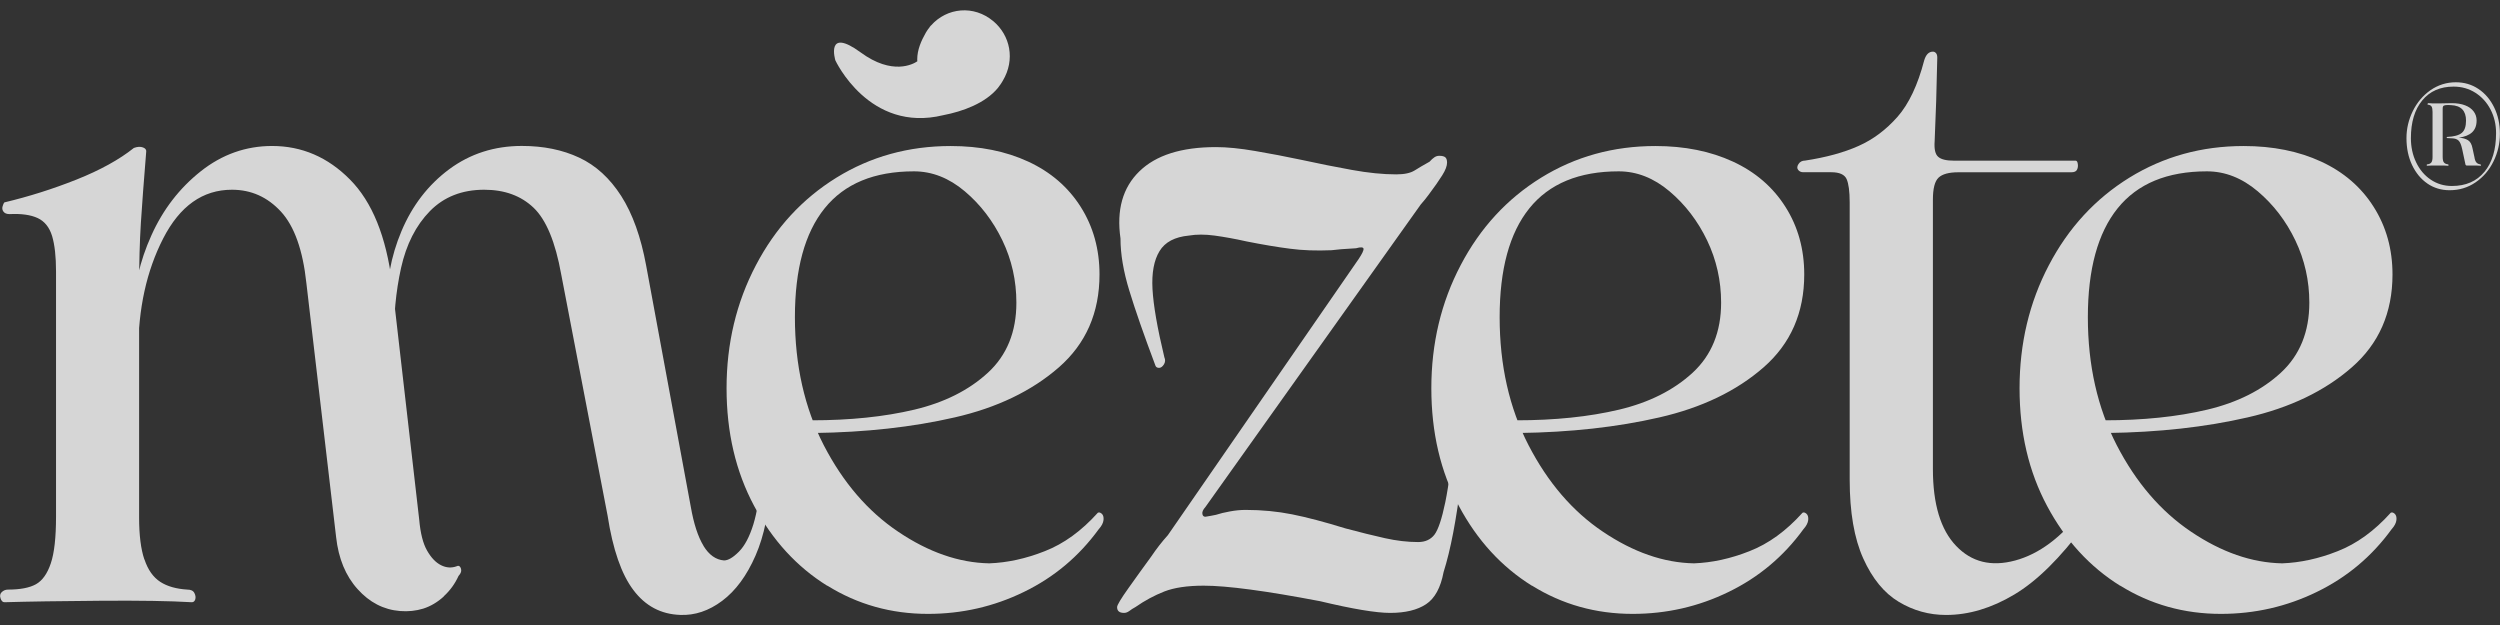 <svg width="56" height="14" viewBox="0 0 56 14" fill="none" xmlns="http://www.w3.org/2000/svg">
<rect x="0" y="0" width="56" height="14" fill="#333333" stroke="none"/>
<g id="Layer_1" opacity="0.8" clip-path="url(#clip0_6343_8454)">
<path id="Vector" d="M54.375 4.112C54.229 4.013 54.114 3.873 54.03 3.696C53.946 3.518 53.905 3.317 53.905 3.093C53.905 2.883 53.952 2.682 54.047 2.488C54.142 2.295 54.274 2.139 54.442 2.021C54.612 1.903 54.802 1.843 55.011 1.843C55.199 1.843 55.369 1.893 55.518 1.993C55.667 2.093 55.784 2.231 55.87 2.407C55.955 2.582 55.998 2.779 55.998 2.996C55.998 3.213 55.95 3.419 55.855 3.614C55.761 3.808 55.627 3.965 55.455 4.083C55.282 4.202 55.089 4.261 54.871 4.261C54.686 4.261 54.52 4.212 54.372 4.111M55.651 3.85C55.825 3.64 55.912 3.351 55.912 2.982C55.912 2.789 55.871 2.613 55.788 2.453C55.705 2.294 55.592 2.169 55.447 2.077C55.302 1.985 55.14 1.94 54.96 1.94C54.661 1.94 54.426 2.044 54.258 2.25C54.088 2.456 54.004 2.738 54.004 3.093C54.004 3.29 54.042 3.47 54.121 3.635C54.199 3.799 54.308 3.929 54.447 4.023C54.587 4.118 54.746 4.166 54.923 4.166C55.234 4.166 55.476 4.061 55.65 3.85M54.378 2.339C54.378 2.339 54.378 2.328 54.38 2.322C54.383 2.315 54.386 2.311 54.389 2.311L54.489 2.316H54.663C54.721 2.314 54.807 2.311 54.919 2.311C55.035 2.311 55.135 2.327 55.218 2.359C55.302 2.391 55.365 2.437 55.41 2.496C55.454 2.556 55.476 2.622 55.476 2.697C55.476 2.813 55.442 2.9 55.376 2.963C55.309 3.026 55.21 3.065 55.078 3.083C55.164 3.089 55.232 3.109 55.284 3.141C55.335 3.173 55.369 3.236 55.385 3.326L55.426 3.514C55.435 3.575 55.451 3.618 55.472 3.64C55.493 3.664 55.522 3.677 55.559 3.681C55.564 3.685 55.569 3.688 55.572 3.692C55.575 3.696 55.576 3.699 55.575 3.703C55.574 3.707 55.571 3.709 55.568 3.713L55.477 3.708H55.257C55.242 3.708 55.231 3.7 55.226 3.683L55.152 3.337C55.131 3.242 55.105 3.18 55.072 3.149C55.04 3.119 54.993 3.101 54.932 3.099C54.886 3.095 54.848 3.093 54.818 3.093C54.811 3.093 54.808 3.089 54.806 3.08C54.804 3.072 54.808 3.067 54.818 3.067C54.97 3.06 55.078 3.031 55.143 2.978C55.207 2.926 55.239 2.833 55.239 2.701C55.239 2.592 55.211 2.508 55.155 2.449C55.098 2.391 55.014 2.359 54.901 2.355C54.852 2.351 54.812 2.351 54.783 2.355C54.754 2.359 54.736 2.366 54.728 2.378C54.72 2.39 54.716 2.407 54.716 2.431V3.514C54.716 3.575 54.725 3.618 54.745 3.64C54.765 3.664 54.795 3.677 54.835 3.681C54.841 3.685 54.845 3.688 54.848 3.692C54.85 3.696 54.85 3.699 54.848 3.703C54.845 3.707 54.841 3.709 54.839 3.713L54.746 3.708H54.463L54.367 3.713C54.364 3.709 54.362 3.707 54.358 3.703C54.355 3.699 54.355 3.696 54.358 3.692C54.361 3.689 54.366 3.685 54.371 3.681C54.41 3.679 54.441 3.664 54.461 3.64C54.48 3.616 54.489 3.574 54.489 3.514V2.508C54.489 2.451 54.482 2.41 54.467 2.386C54.451 2.362 54.425 2.348 54.384 2.344C54.378 2.344 54.374 2.342 54.372 2.336" fill="white"/>
<g id="Group">
<path id="Vector_2" d="M3.236 12.531C3.313 12.764 3.432 12.93 3.589 13.033C3.745 13.134 3.948 13.192 4.197 13.207C4.276 13.207 4.328 13.232 4.354 13.283C4.38 13.333 4.387 13.381 4.374 13.425C4.361 13.469 4.334 13.49 4.296 13.49C3.813 13.461 3.125 13.45 2.237 13.457C1.348 13.464 0.636 13.474 0.1 13.49C0.06 13.49 0.031 13.461 0.012 13.402C-0.008 13.345 0.002 13.297 0.041 13.261C0.08 13.226 0.125 13.207 0.178 13.207C0.452 13.207 0.661 13.167 0.805 13.087C0.948 13.007 1.06 12.852 1.138 12.619C1.217 12.386 1.255 12.037 1.255 11.573V6.082C1.255 5.748 1.226 5.484 1.167 5.287C1.107 5.091 0.999 4.957 0.843 4.884C0.686 4.812 0.477 4.783 0.215 4.796C0.149 4.796 0.104 4.777 0.078 4.741C0.051 4.705 0.045 4.666 0.058 4.622C0.071 4.578 0.084 4.548 0.097 4.534C0.647 4.403 1.185 4.233 1.715 4.022C2.244 3.811 2.672 3.575 2.999 3.314C3.078 3.285 3.146 3.281 3.204 3.303C3.263 3.324 3.286 3.366 3.273 3.423C3.22 4.063 3.182 4.588 3.155 5.002C3.129 5.416 3.116 5.899 3.116 6.451V11.593C3.116 11.986 3.155 12.298 3.233 12.53M9.942 13.36C9.799 13.49 9.644 13.581 9.481 13.633C9.318 13.683 9.144 13.702 8.961 13.687C8.595 13.658 8.277 13.494 8.01 13.196C7.741 12.898 7.582 12.51 7.529 12.031L6.863 6.343C6.784 5.602 6.594 5.069 6.294 4.741C5.992 4.414 5.628 4.25 5.196 4.25C4.541 4.25 4.029 4.614 3.656 5.34C3.283 6.066 3.096 6.917 3.096 7.889C3.096 8.02 3.083 8.024 3.057 7.9C3.03 7.776 3.015 7.635 3.008 7.475C3.001 7.316 2.997 7.163 2.997 7.018C2.997 6.436 3.128 5.856 3.39 5.275C3.651 4.693 4.021 4.214 4.497 3.837C4.974 3.459 5.508 3.27 6.095 3.27C6.761 3.27 7.344 3.52 7.84 4.022C8.337 4.523 8.65 5.296 8.782 6.342L9.39 11.637C9.417 11.942 9.475 12.175 9.567 12.334C9.658 12.494 9.763 12.603 9.88 12.661C9.997 12.72 10.116 12.727 10.233 12.683C10.259 12.668 10.282 12.672 10.302 12.693C10.321 12.715 10.331 12.744 10.331 12.781C10.331 12.817 10.311 12.857 10.271 12.901C10.192 13.075 10.082 13.228 9.938 13.359M15.757 12.226C15.881 12.43 16.035 12.539 16.218 12.554C16.309 12.554 16.421 12.489 16.551 12.358C16.681 12.228 16.789 12.024 16.875 11.747C16.959 11.472 17.015 11.123 17.042 10.702C17.069 10.643 17.113 10.622 17.179 10.636C17.245 10.651 17.27 10.71 17.257 10.811C17.23 11.451 17.12 11.995 16.924 12.445C16.727 12.896 16.479 13.232 16.178 13.458C15.878 13.683 15.563 13.788 15.236 13.774C14.805 13.759 14.456 13.574 14.188 13.217C13.919 12.862 13.727 12.306 13.61 11.55L12.571 6.146C12.441 5.42 12.234 4.922 11.953 4.654C11.671 4.385 11.303 4.25 10.846 4.25C10.349 4.25 9.943 4.41 9.63 4.729C9.317 5.049 9.101 5.474 8.983 6.004C8.866 6.535 8.813 7.098 8.827 7.692C8.84 7.852 8.833 7.885 8.807 7.791C8.78 7.696 8.754 7.57 8.729 7.409C8.703 7.249 8.683 7.104 8.67 6.972C8.644 6.349 8.752 5.748 8.994 5.175C9.236 4.602 9.592 4.14 10.062 3.791C10.533 3.443 11.075 3.269 11.69 3.269C12.173 3.269 12.601 3.356 12.974 3.531C13.347 3.705 13.66 3.992 13.916 4.391C14.171 4.791 14.357 5.311 14.474 5.949L15.474 11.354C15.54 11.731 15.634 12.021 15.758 12.225" fill="white"/>
<path id="Vector_3" d="M18.53 13.121C17.851 12.699 17.304 12.104 16.893 11.334C16.481 10.564 16.275 9.686 16.275 8.697C16.275 7.695 16.494 6.776 16.933 5.94C17.37 5.105 17.972 4.452 18.737 3.979C19.502 3.507 20.354 3.271 21.296 3.271C21.949 3.271 22.529 3.387 23.032 3.62C23.535 3.853 23.927 4.191 24.208 4.634C24.488 5.077 24.629 5.581 24.629 6.148C24.629 7.005 24.325 7.699 23.718 8.229C23.109 8.76 22.332 9.133 21.384 9.35C20.436 9.568 19.387 9.684 18.236 9.699L18.177 9.415C19.04 9.415 19.808 9.336 20.482 9.176C21.155 9.016 21.704 8.74 22.13 8.348C22.555 7.956 22.767 7.433 22.767 6.78C22.767 6.286 22.663 5.821 22.454 5.386C22.244 4.95 21.964 4.583 21.611 4.285C21.258 3.987 20.878 3.838 20.473 3.838C19.584 3.838 18.917 4.114 18.472 4.666C18.027 5.218 17.806 6.031 17.806 7.106C17.806 8.181 18.022 9.136 18.452 9.972C18.884 10.807 19.439 11.454 20.12 11.911C20.799 12.369 21.479 12.606 22.16 12.619C22.564 12.604 22.98 12.514 23.404 12.346C23.83 12.18 24.225 11.893 24.591 11.486C24.617 11.471 24.646 11.479 24.679 11.507C24.712 11.536 24.725 11.583 24.719 11.648C24.712 11.713 24.677 11.782 24.611 11.855C24.166 12.466 23.607 12.934 22.934 13.26C22.261 13.588 21.545 13.751 20.788 13.751C19.964 13.751 19.212 13.541 18.533 13.119" fill="white"/>
<path id="Vector_4" d="M29.571 13.467C28.355 13.235 27.485 13.119 26.963 13.119C26.597 13.119 26.303 13.163 26.081 13.249C25.858 13.337 25.642 13.453 25.434 13.598C25.381 13.627 25.336 13.655 25.297 13.686C25.257 13.715 25.218 13.729 25.18 13.729C25.074 13.729 25.023 13.686 25.023 13.599C25.023 13.555 25.107 13.414 25.277 13.175C25.447 12.935 25.617 12.7 25.787 12.467C25.904 12.293 26.029 12.133 26.16 11.988L30.435 5.8C30.512 5.684 30.549 5.607 30.543 5.571C30.536 5.535 30.481 5.531 30.375 5.561C30.113 5.575 29.93 5.59 29.826 5.605C29.486 5.619 29.175 5.609 28.895 5.571C28.613 5.535 28.291 5.481 27.924 5.408C27.662 5.349 27.424 5.307 27.208 5.277C26.992 5.248 26.8 5.248 26.63 5.277C26.316 5.307 26.096 5.422 25.973 5.626C25.849 5.829 25.796 6.113 25.816 6.476C25.836 6.839 25.924 7.347 26.081 8.001C26.107 8.059 26.103 8.114 26.071 8.164C26.038 8.215 26.003 8.24 25.963 8.24C25.924 8.24 25.898 8.226 25.884 8.196C25.622 7.499 25.426 6.936 25.296 6.508C25.165 6.08 25.099 5.691 25.099 5.342C25.007 4.704 25.148 4.202 25.521 3.839C25.893 3.476 26.465 3.295 27.237 3.295C27.485 3.295 27.779 3.324 28.119 3.383C28.459 3.441 28.799 3.506 29.139 3.578C29.543 3.666 29.926 3.742 30.286 3.807C30.645 3.872 30.975 3.906 31.276 3.906C31.459 3.906 31.596 3.876 31.688 3.818C31.779 3.761 31.891 3.694 32.022 3.622C32.061 3.578 32.097 3.546 32.13 3.524C32.163 3.502 32.198 3.49 32.238 3.49C32.303 3.49 32.348 3.501 32.375 3.524C32.401 3.545 32.414 3.586 32.414 3.643C32.414 3.717 32.379 3.811 32.306 3.927C32.234 4.043 32.132 4.188 32.002 4.362C31.949 4.435 31.89 4.507 31.825 4.58L27.001 11.357C26.948 11.416 26.926 11.466 26.933 11.51C26.939 11.554 26.962 11.575 27.001 11.575C27.092 11.561 27.171 11.546 27.237 11.532C27.328 11.502 27.433 11.477 27.55 11.456C27.668 11.434 27.786 11.422 27.903 11.422C28.269 11.422 28.616 11.456 28.942 11.521C29.269 11.586 29.668 11.691 30.138 11.836C30.465 11.924 30.759 11.996 31.021 12.055C31.282 12.113 31.53 12.142 31.766 12.142C31.923 12.142 32.044 12.088 32.13 11.979C32.214 11.87 32.297 11.626 32.375 11.248C32.452 10.87 32.531 10.282 32.61 9.483C32.623 9.411 32.65 9.356 32.689 9.319C32.729 9.283 32.768 9.269 32.807 9.275C32.846 9.283 32.866 9.308 32.866 9.351C32.84 9.787 32.793 10.26 32.729 10.768C32.623 11.639 32.493 12.322 32.336 12.816C32.271 13.164 32.14 13.404 31.944 13.534C31.748 13.664 31.479 13.729 31.139 13.729C30.826 13.729 30.303 13.642 29.571 13.467Z" fill="white"/>
<path id="Vector_5" d="M34.316 13.121C33.637 12.699 33.09 12.104 32.679 11.334C32.267 10.564 32.062 9.686 32.062 8.697C32.062 7.695 32.28 6.776 32.719 5.94C33.156 5.105 33.758 4.452 34.523 3.979C35.288 3.507 36.14 3.271 37.082 3.271C37.735 3.271 38.313 3.387 38.818 3.62C39.321 3.853 39.714 4.191 39.994 4.634C40.275 5.077 40.415 5.581 40.415 6.148C40.415 7.005 40.111 7.699 39.504 8.229C38.896 8.76 38.118 9.133 37.17 9.35C36.222 9.568 35.174 9.684 34.023 9.699L33.963 9.415C34.826 9.415 35.594 9.336 36.268 9.176C36.941 9.016 37.49 8.74 37.916 8.348C38.34 7.956 38.553 7.433 38.553 6.78C38.553 6.286 38.448 5.821 38.24 5.386C38.03 4.95 37.75 4.583 37.397 4.285C37.044 3.987 36.664 3.838 36.259 3.838C35.37 3.838 34.703 4.114 34.258 4.666C33.813 5.218 33.592 6.031 33.592 7.106C33.592 8.181 33.808 9.136 34.239 9.972C34.671 10.807 35.225 11.454 35.906 11.911C36.586 12.369 37.265 12.606 37.945 12.619C38.35 12.604 38.765 12.514 39.189 12.346C39.615 12.18 40.01 11.893 40.376 11.486C40.402 11.471 40.431 11.479 40.464 11.507C40.497 11.536 40.51 11.583 40.504 11.648C40.497 11.713 40.462 11.782 40.396 11.855C39.952 12.466 39.392 12.934 38.719 13.26C38.046 13.588 37.33 13.751 36.572 13.751C35.749 13.751 34.997 13.541 34.318 13.119" fill="white"/>
<path id="Vector_6" d="M42.531 13.48C42.205 13.284 41.94 12.961 41.737 12.51C41.534 12.06 41.433 11.472 41.433 10.744V4.534C41.433 4.286 41.409 4.112 41.364 4.011C41.318 3.91 41.204 3.858 41.022 3.858H40.394C40.341 3.858 40.303 3.839 40.277 3.803C40.25 3.768 40.254 3.724 40.287 3.673C40.32 3.623 40.369 3.597 40.435 3.597C40.905 3.525 41.304 3.416 41.63 3.27C41.957 3.125 42.248 2.907 42.504 2.617C42.759 2.327 42.958 1.905 43.102 1.353C43.141 1.222 43.206 1.157 43.298 1.157C43.324 1.157 43.347 1.168 43.366 1.19C43.386 1.212 43.395 1.245 43.395 1.289C43.382 1.971 43.362 2.597 43.336 3.164C43.323 3.338 43.349 3.455 43.415 3.512C43.481 3.571 43.598 3.599 43.768 3.599H46.494C46.521 3.599 46.536 3.624 46.543 3.674C46.55 3.725 46.543 3.769 46.523 3.805C46.504 3.841 46.461 3.859 46.395 3.859H43.865C43.656 3.859 43.509 3.899 43.424 3.979C43.339 4.059 43.297 4.223 43.297 4.47V10.506C43.297 11.291 43.469 11.865 43.817 12.228C44.163 12.591 44.604 12.7 45.14 12.555C45.676 12.41 46.173 12.039 46.631 11.444C46.658 11.4 46.693 11.39 46.739 11.411C46.785 11.432 46.812 11.473 46.817 11.531C46.824 11.589 46.781 11.669 46.689 11.77C46.153 12.496 45.63 13.013 45.121 13.317C44.611 13.622 44.101 13.775 43.592 13.775C43.212 13.775 42.859 13.677 42.533 13.481" fill="white"/>
<path id="Vector_7" d="M47.492 13.121C46.813 12.699 46.266 12.104 45.855 11.334C45.443 10.564 45.238 9.686 45.238 8.697C45.238 7.695 45.456 6.776 45.895 5.94C46.332 5.105 46.934 4.452 47.699 3.979C48.465 3.507 49.317 3.271 50.258 3.271C50.911 3.271 51.491 3.387 51.994 3.62C52.497 3.853 52.89 4.191 53.17 4.634C53.451 5.077 53.592 5.581 53.592 6.148C53.592 7.005 53.288 7.699 52.68 8.229C52.072 8.76 51.295 9.133 50.346 9.35C49.398 9.568 48.35 9.684 47.199 9.699L47.14 9.415C48.002 9.415 48.77 9.336 49.444 9.176C50.117 9.016 50.667 8.74 51.092 8.348C51.516 7.956 51.729 7.433 51.729 6.78C51.729 6.286 51.624 5.821 51.416 5.386C51.207 4.95 50.926 4.583 50.573 4.285C50.22 3.987 49.841 3.838 49.435 3.838C48.546 3.838 47.88 4.114 47.435 4.666C46.991 5.218 46.768 6.031 46.768 7.106C46.768 8.181 46.984 9.136 47.415 9.972C47.847 10.807 48.401 11.454 49.081 11.911C49.761 12.369 50.44 12.606 51.121 12.619C51.527 12.604 51.941 12.514 52.365 12.346C52.79 12.18 53.186 11.893 53.552 11.486C53.578 11.471 53.608 11.479 53.64 11.507C53.673 11.536 53.687 11.583 53.68 11.648C53.673 11.713 53.638 11.782 53.572 11.855C53.128 12.466 52.568 12.934 51.895 13.26C51.222 13.588 50.506 13.751 49.749 13.751C48.925 13.751 48.173 13.541 47.494 13.119" fill="white"/>
<path id="Vector_8" d="M22.25 0.475C21.815 0.108 21.211 0.168 20.854 0.572H20.851C20.851 0.572 20.842 0.583 20.837 0.591L20.831 0.596C20.826 0.604 20.821 0.612 20.816 0.62C20.798 0.642 20.781 0.663 20.768 0.685C20.758 0.7 20.747 0.717 20.739 0.731C20.634 0.916 20.546 1.115 20.546 1.333C20.546 1.347 20.548 1.36 20.548 1.373C20.456 1.437 19.988 1.695 19.28 1.175C18.483 0.592 18.712 1.352 18.712 1.352C18.712 1.352 19.467 2.986 21.129 2.58C21.573 2.495 22.071 2.31 22.351 1.972C22.355 1.967 22.36 1.96 22.366 1.952C22.366 1.952 22.368 1.949 22.37 1.947C22.378 1.939 22.38 1.932 22.387 1.923C22.395 1.912 22.401 1.904 22.408 1.895C22.417 1.884 22.426 1.87 22.434 1.856C22.443 1.842 22.454 1.827 22.462 1.81C22.746 1.335 22.628 0.793 22.25 0.474" fill="white"/>
</g>
</g>
<defs>
<clipPath id="clip0_6343_8454">
<rect width="56" height="13.543" fill="white" transform="translate(0 0.23)"/>
</clipPath>
</defs>
</svg>
